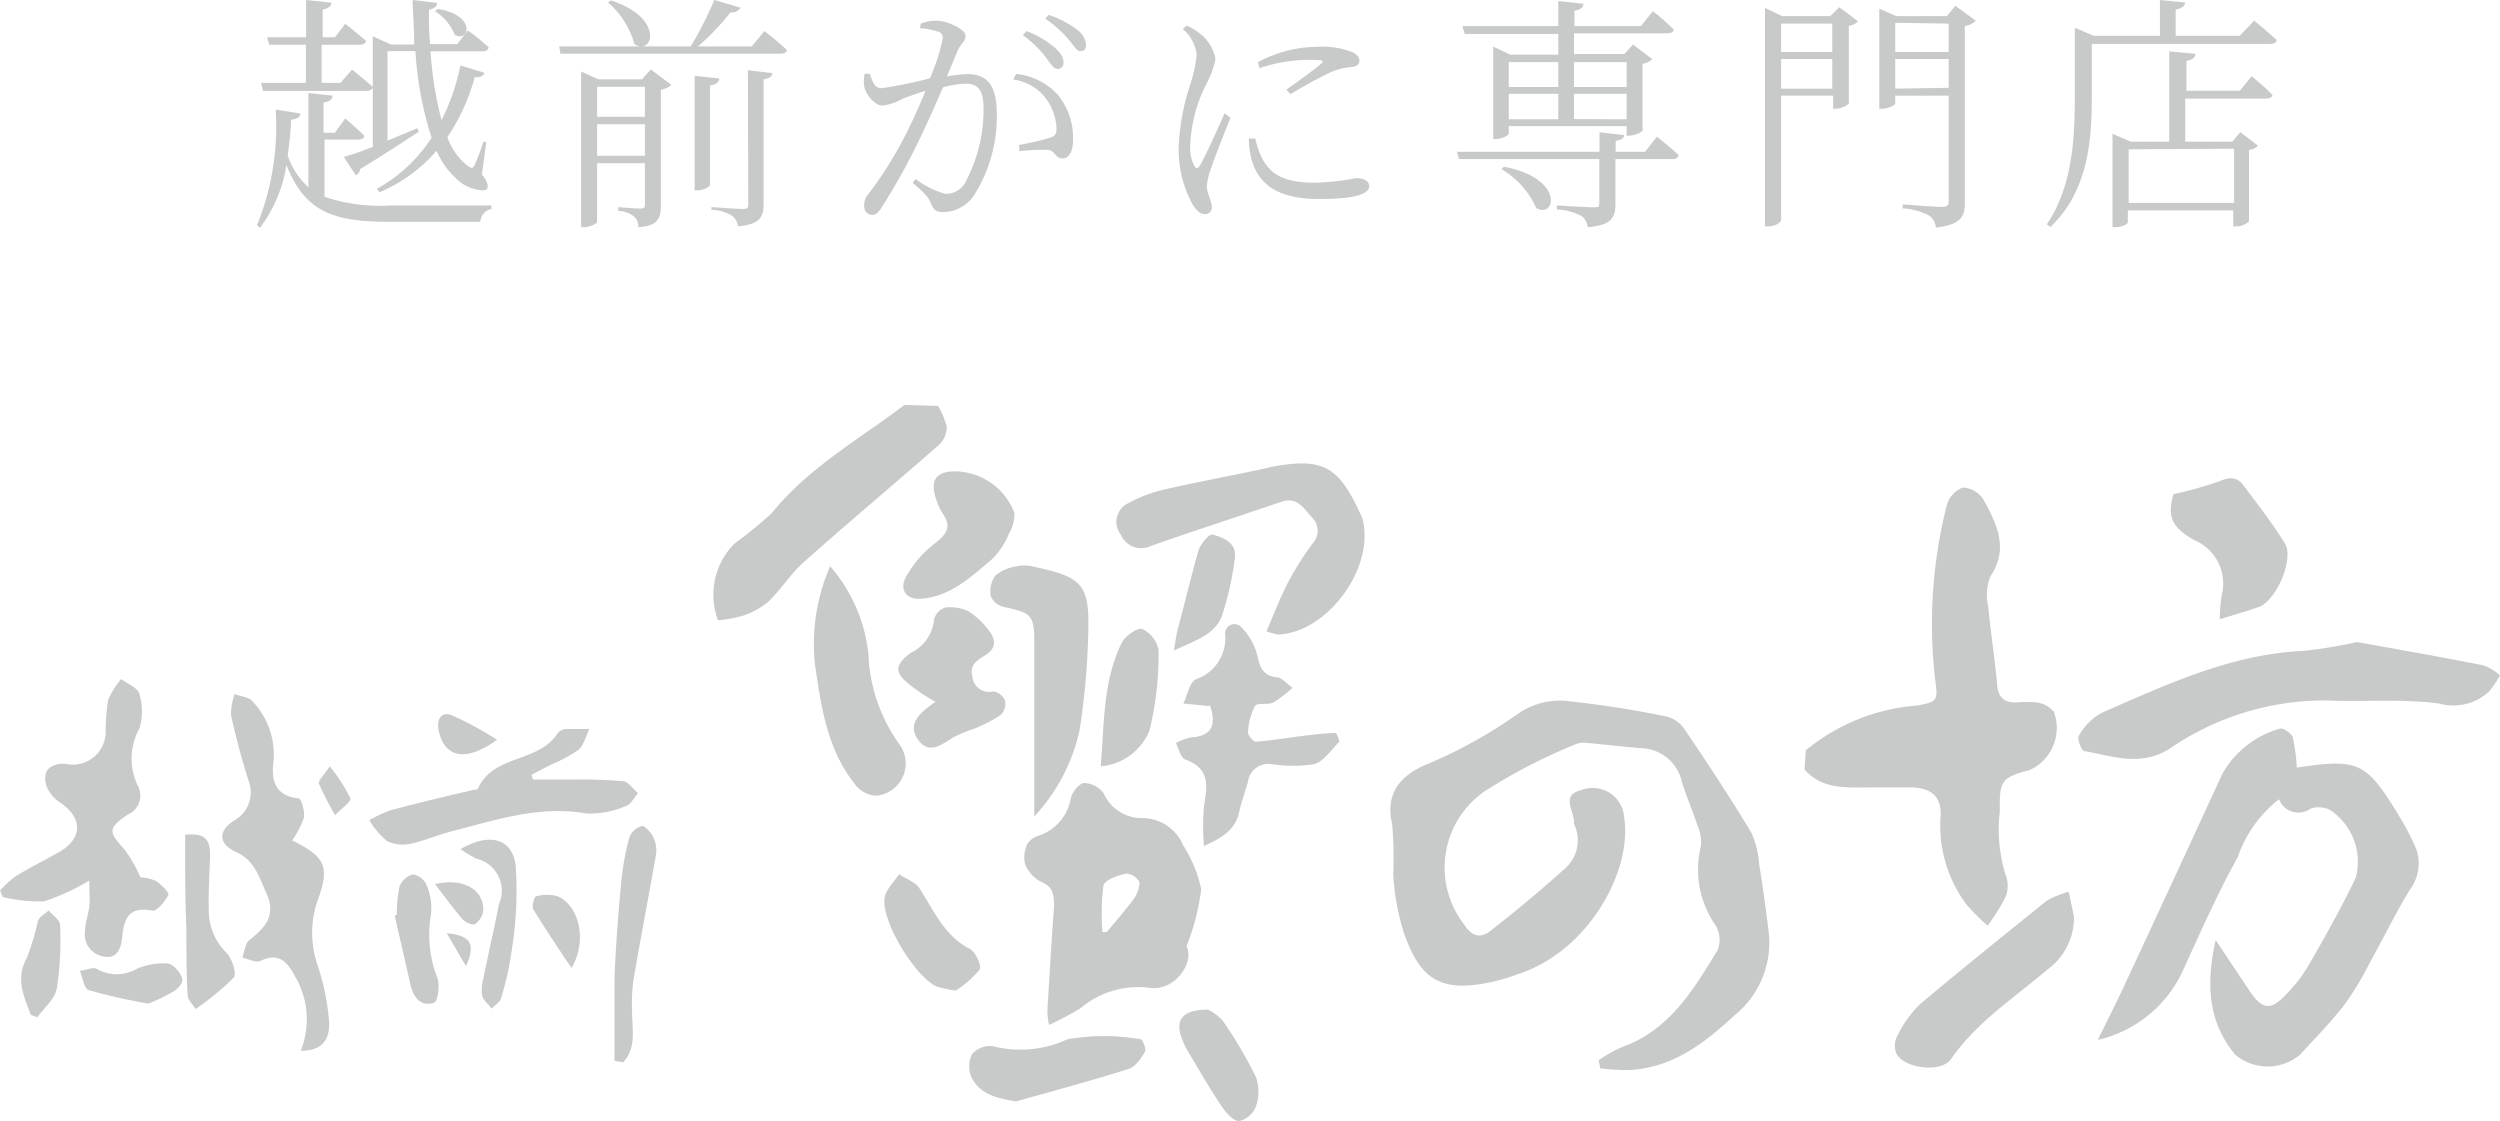 <svg xmlns="http://www.w3.org/2000/svg" viewBox="0 0 120.71 54.14"><defs><style>.cls-1{fill:#c8c9c9;}</style></defs><g id="レイヤー_2" data-name="レイヤー 2"><g id="footer"><path class="cls-1" d="M15.67,9.5a8.24,8.24,0,0,0,3.19.42c1.12,0,3.71,0,4.87,0v.17a.67.67,0,0,0-.54.62H18.83c-2.69,0-4.09-.44-5-2.74A6.69,6.69,0,0,1,12.55,11l-.14-.13a12.64,12.64,0,0,0,.9-5.58l1.19.19c0,.17-.17.28-.45.3,0,.54-.08,1.13-.16,1.73a3.67,3.67,0,0,0,1,1.53V4.49l1.16.13c0,.17-.13.29-.43.33V6.41h.55l.5-.69s.57.49.92.83c0,.13-.13.19-.3.19H15.67ZM14.77,4V2.16H13l-.1-.36h1.88V0L16,.13c0,.16-.15.28-.42.33V1.8h.59l.5-.65s.6.47,1,.82c0,.13-.14.19-.31.19H15.53V4h.91L17,3.36s.6.48,1,.84c0,.13-.16.19-.33.19H12.7L12.61,4ZM16.6,7.58A14.62,14.62,0,0,0,18,7.09V1.75l.88.4H20C20,1.43,19.94.72,19.92,0l1.19.14c0,.14-.12.28-.4.33,0,.53,0,1.08.06,1.66h1.31l.51-.66a10.63,10.63,0,0,1,1,.81c0,.13-.13.2-.3.2H20.79a17.07,17.07,0,0,0,.53,3.32,10.53,10.53,0,0,0,.91-2.64l1.15.35c0,.13-.19.24-.46.22A9.57,9.57,0,0,1,21.6,6.62a3,3,0,0,0,1,1.4c.16.12.22.11.29,0a8.66,8.66,0,0,0,.44-1.16l.15,0-.21,1.57c.25.29.35.58.23.71s-.81,0-1.23-.31a3.89,3.89,0,0,1-1.19-1.55,7.51,7.51,0,0,1-2.75,2l-.14-.16a7.42,7.42,0,0,0,2.65-2.47,16.7,16.7,0,0,1-.78-4.18H18.71V6.79l1.44-.6.07.17c-.66.43-1.6,1.06-2.83,1.8a.37.37,0,0,1-.21.3ZM21.14.43c1.93.33,1.49,1.65.82,1.25A2.45,2.45,0,0,0,21,.54Z"/><path class="cls-1" d="M36.91,1.5s.67.52,1.08.91c0,.13-.13.18-.3.18H27.06L27,2.24h3.94a.55.55,0,0,1-.31-.12,4.14,4.14,0,0,0-1.27-2l.13-.1c2.26.72,2.13,2.19,1.5,2.22h2.36A17.83,17.83,0,0,0,34.49,0l1.27.37a.46.46,0,0,1-.48.22A12,12,0,0,1,33.7,2.24h2.6ZM31.42,3.35l1,.75a1,1,0,0,1-.51.23V9.91c0,.61-.12,1-1.09,1.06a.66.66,0,0,0-.21-.52,1.35,1.35,0,0,0-.76-.27V10s.86.07,1.07.07.22-.07.22-.23V7.88H28.83V10.7c0,.08-.3.27-.64.27h-.13V3.45l.83.38H31Zm-2.59.84V5.64h2.31V4.19Zm2.31,3.33V6H28.83V7.52Zm3.59-3.73c0,.17-.15.29-.45.34V8.92c0,.1-.32.27-.6.27h-.14V3.66Zm1.38-.4,1.18.14c0,.15-.14.26-.42.3v6c0,.62-.14,1-1.24,1.1a.71.71,0,0,0-.28-.51,2.06,2.06,0,0,0-1-.29V10s1.24.09,1.5.09.28-.07.28-.25Z"/><path class="cls-1" d="M44.46,1.14A2.11,2.11,0,0,1,45.24,1c.49,0,1.38.42,1.38.72s-.24.4-.37.7-.3.74-.53,1.27a6.11,6.11,0,0,1,1-.11c.9,0,1.41.49,1.41,1.91a7.09,7.09,0,0,1-1.14,4,1.81,1.81,0,0,1-1.45.75c-.4,0-.48-.16-.63-.51-.09-.18-.17-.33-.84-.9l.14-.19a4.21,4.21,0,0,0,1.44.72,1.06,1.06,0,0,0,1-.63,7.44,7.44,0,0,0,.84-3.44c0-.88-.21-1.25-.88-1.25a4.64,4.64,0,0,0-1.08.18c-.35.81-.75,1.72-1.14,2.52A31.24,31.24,0,0,1,42.58,10c-.18.29-.31.38-.49.38a.41.41,0,0,1-.36-.45.77.77,0,0,1,.19-.55,18.65,18.65,0,0,0,1.87-3c.29-.58.61-1.29.9-2-.44.14-.85.29-1.09.38a2.79,2.79,0,0,1-1,.34c-.31,0-.75-.46-.85-.84a1.53,1.53,0,0,1,0-.7l.24,0c.13.32.21.7.56.7a19.86,19.86,0,0,0,2.35-.48,9.59,9.59,0,0,0,.62-1.93.29.29,0,0,0-.19-.31,3.57,3.57,0,0,0-.91-.18Zm4.61,2.43a3.15,3.15,0,0,1,2,1,3.27,3.27,0,0,1,.74,2.19c0,.48-.15.88-.5.89s-.33-.33-.67-.41a9.1,9.1,0,0,0-1.42.06L49.2,7a14.5,14.5,0,0,0,1.53-.36c.26-.1.29-.21.28-.52a2.66,2.66,0,0,0-.49-1.34,2.38,2.38,0,0,0-1.6-.94Zm.49-2.07a4.57,4.57,0,0,1,1.37.8c.3.28.42.48.42.71a.29.29,0,0,1-.29.32c-.19,0-.34-.27-.57-.57a5.35,5.35,0,0,0-1.1-1.06ZM50.64.72A4.76,4.76,0,0,1,52,1.43a1,1,0,0,1,.44.74c0,.21-.1.3-.28.3s-.31-.27-.57-.57a5.85,5.85,0,0,0-1.12-1Z"/><path class="cls-1" d="M59.41,5.69c-.25.62-.8,2-.93,2.43a3.26,3.26,0,0,0-.21.86c0,.35.24.73.24,1a.32.32,0,0,1-.34.36c-.22,0-.41-.19-.57-.44a5.49,5.49,0,0,1-.69-2.69,10.78,10.78,0,0,1,.57-3.16,6.83,6.83,0,0,0,.3-1.4,1.91,1.91,0,0,0-.67-1.25l.19-.16a2.65,2.65,0,0,1,.61.36,2,2,0,0,1,.78,1.26,4.41,4.41,0,0,1-.45,1.21A7.14,7.14,0,0,0,57.47,7a1.93,1.93,0,0,0,.19,1c.07.14.16.17.27,0,.26-.42.93-1.92,1.2-2.53Zm1.2,1a4.55,4.55,0,0,0,.35,1c.41.71,1,1.13,2.52,1.13a11.39,11.39,0,0,0,2-.22c.32,0,.63.11.63.39,0,.48-1.11.62-2.41.62-1.87,0-2.89-.62-3.25-1.85a3.73,3.73,0,0,1-.15-1.07ZM60.74,3a6.13,6.13,0,0,1,2.87-.74,4,4,0,0,1,1.67.25c.25.11.36.28.36.42s-.07.26-.33.3a3.39,3.39,0,0,0-1,.23,19.93,19.93,0,0,0-2,1.09l-.2-.22c.54-.38,1.39-1,1.64-1.22s.13-.22-.66-.22a7.7,7.7,0,0,0-2.28.4Z"/><path class="cls-1" d="M80,6.6s.66.51,1.06.9a.29.29,0,0,1-.31.18H78V9.81c0,.66-.13,1.06-1.34,1.16a.78.78,0,0,0-.31-.55,3,3,0,0,0-1.18-.31V9.92s1.46.09,1.75.09.3,0,.3-.25V7.68H70.45l-.1-.35h6.88V6.39l1.19.13c0,.16-.15.24-.41.29v.52h1.42ZM70.61,1.26h4.63V.05l1.21.13c0,.17-.14.29-.43.34v.74h3.21l.58-.72s.64.5,1,.89c0,.13-.16.18-.32.18H76v1h2.43l.42-.46.93.71a.89.89,0,0,1-.47.22V6.29c0,.08-.38.26-.65.26h-.12V6.09H72.85v.36c0,.09-.33.26-.63.26H72.1V2.25l.82.39h2.32v-1H70.72Zm2,6.79c2.94.55,2.51,2.52,1.57,2a4.14,4.14,0,0,0-1.68-1.88ZM72.85,3v1.2h2.39V3Zm0,2.76h2.39V4.53H72.85ZM76,3v1.2h2.54V3Zm2.54,2.76V4.53H76V5.75Z"/><path class="cls-1" d="M88.81.35l.9.68a.79.79,0,0,1-.44.22V5a1,1,0,0,1-.65.25h-.11V4.62H86v6c0,.11-.27.31-.63.31h-.15V.38l.83.4h2.32ZM86,1.14V2.51h2.47V1.14Zm2.47,3.14V2.85H86V4.28ZM95.4,1a1,1,0,0,1-.53.26V9.79c0,.63-.14,1.05-1.4,1.2a.76.76,0,0,0-.34-.59,3.14,3.14,0,0,0-1.26-.34V9.87s1.57.12,1.87.12.35-.08.35-.3V4.62H91.51V5c0,.07-.32.25-.65.25h-.12V.42l.82.36H94l.41-.5Zm-3.89.1V2.51h2.58V1.14Zm2.58,3.14V2.85H91.51V4.28Z"/><path class="cls-1" d="M108.84,1s.67.54,1.08.93c0,.13-.13.19-.3.19H101V4.65c0,2-.13,4.54-2,6.31l-.17-.13c1.21-1.8,1.35-4,1.35-6.16V1.34l.92.39h3.19V0l1.21.12c0,.17-.15.29-.45.34V1.73h3.09Zm-.12,2.68s.63.51,1,.9c0,.12-.14.18-.32.18h-3.89V6.84h2.28l.38-.46.86.66a.78.78,0,0,1-.44.2v3.45a.89.89,0,0,1-.66.24h-.1v-.77h-5.09v.57c0,.08-.25.24-.63.24H102V6.46l.88.38h1.86V2.48L106,2.6c0,.17-.13.29-.43.34V4.38h2.58Zm-5.94,3.53V9.8h5.09V7.18Z"/><path class="cls-1" d="M45.29,19.6a3.72,3.72,0,0,1,.42,1,1.2,1.2,0,0,1-.36.87c-2.17,1.9-4.38,3.75-6.54,5.67-.64.57-1.1,1.33-1.72,1.92a3.73,3.73,0,0,1-1.29.69,6.66,6.66,0,0,1-1.13.2,3.5,3.5,0,0,1,.8-3.71,20.17,20.17,0,0,0,1.8-1.47c1.77-2.2,4.21-3.55,6.4-5.22Z"/><path class="cls-1" d="M57.29,45.69c.39.75-.52,2.21-1.84,2a4.33,4.33,0,0,0-3.29,1,16,16,0,0,1-1.51.8,4.21,4.21,0,0,1-.08-.67c.1-1.68.2-3.36.32-5,0-.55,0-1-.62-1.24a1.67,1.67,0,0,1-.77-.84,1.45,1.45,0,0,1,.11-1,1,1,0,0,1,.57-.4,2.32,2.32,0,0,0,1.53-1.83c.08-.29.42-.7.64-.7a1.19,1.19,0,0,1,.95.51,2,2,0,0,0,1.94,1.18,2.15,2.15,0,0,1,1.89,1.32A6.32,6.32,0,0,1,58,42.94,11.28,11.28,0,0,1,57.29,45.69ZM53.23,45h.21c.42-.5.85-1,1.23-1.5a1.51,1.51,0,0,0,.35-.89.77.77,0,0,0-.64-.43c-.41.08-1,.3-1.1.56A11.25,11.25,0,0,0,53.23,45Z"/><path class="cls-1" d="M61.15,30.48c.35-.81.64-1.57,1-2.28a14.23,14.23,0,0,1,1.26-2A.88.88,0,0,0,63.36,25c-.41-.45-.72-1.05-1.53-.76-2.09.72-4.2,1.39-6.28,2.13a1.07,1.07,0,0,1-1.43-.55,1,1,0,0,1,.29-1.49,7,7,0,0,1,1.83-.7c1.59-.36,3.19-.66,4.8-1l.26-.07c2.56-.49,3.32-.09,4.4,2.29a1.09,1.09,0,0,1,.1.25c.57,2.34-1.7,5.43-4.08,5.54A3.19,3.19,0,0,1,61.15,30.48Z"/><path class="cls-1" d="M58.13,40.85a11.73,11.73,0,0,1,0-1.9c.17-1,.31-1.84-.9-2.28-.22-.08-.31-.52-.46-.79a2.66,2.66,0,0,1,.77-.28c.92-.06,1.22-.55.89-1.52l-.17,0-1.12-.11c.19-.4.28-1,.6-1.17a2.1,2.1,0,0,0,1.42-2.13.45.45,0,0,1,.79-.37,2.94,2.94,0,0,1,.77,1.4c.12.56.28.91.9,1,.28,0,.53.34.79.51a6.19,6.19,0,0,1-.93.71c-.26.13-.78,0-.88.16a3,3,0,0,0-.34,1.29c0,.14.26.45.38.44.79-.06,1.57-.19,2.35-.29.51-.06,1-.12,1.52-.13,0,0,.2.38.14.44-.38.39-.74.94-1.21,1.07a6.66,6.66,0,0,1-2,0,1,1,0,0,0-1.18.82c-.12.49-.33,1-.42,1.46C59.67,40,59.13,40.4,58.13,40.85Z"/><path class="cls-1" d="M49.94,39.42c0-2.85,0-5.62,0-8.39,0-1.37-.15-1.43-1.49-1.73a.88.88,0,0,1-.61-.51,1.31,1.31,0,0,1,.22-1,2,2,0,0,1,1-.44,1.63,1.63,0,0,1,.79,0c2.48.52,2.78.86,2.69,3.42a35.36,35.36,0,0,1-.41,4.47A8.88,8.88,0,0,1,49.94,39.42Z"/><path class="cls-1" d="M40.08,27.34a7.67,7.67,0,0,1,1.85,4.24,8,8,0,0,0,1.49,4.35,1.56,1.56,0,0,1-1.13,2.49,1.37,1.37,0,0,1-1-.54c-1.35-1.69-1.64-3.75-1.94-5.79A9.42,9.42,0,0,1,40.08,27.34Z"/><path class="cls-1" d="M45.17,33.89a10,10,0,0,1-1-.64c-.31-.24-.72-.53-.79-.86s.32-.67.6-.87a2,2,0,0,0,1.12-1.61.81.81,0,0,1,.52-.57,2,2,0,0,1,1.13.17,3.41,3.41,0,0,1,.91.83c.39.43.52.91-.06,1.28-.41.27-.82.46-.64,1.1a.8.8,0,0,0,1,.66.77.77,0,0,1,.57.45.78.78,0,0,1-.22.7,7.14,7.14,0,0,1-1.26.65,7.77,7.77,0,0,0-1,.41c-.57.35-1.18.87-1.71.14S44.32,34.46,45.17,33.89Z"/><path class="cls-1" d="M46.19,22.76a3.12,3.12,0,0,1,2.79,2,1.83,1.83,0,0,1-.26,1A3.69,3.69,0,0,1,47.9,27c-1,.84-2,1.81-3.44,1.91-.69.05-1.05-.43-.72-1.05a5.38,5.38,0,0,1,1.43-1.65c.55-.43.78-.78.36-1.4a2.44,2.44,0,0,1-.31-.65C44.87,23.18,45.19,22.74,46.19,22.76Z"/><path class="cls-1" d="M49.06,53.18c-.91-.15-1.7-.32-2.14-1.13a1.36,1.36,0,0,1,0-1.13,1.13,1.13,0,0,1,1-.41,5.39,5.39,0,0,0,3.62-.33,10.28,10.28,0,0,1,3.54,0c.09,0,.28.48.2.61-.19.32-.46.72-.78.82C52.68,52.19,50.87,52.67,49.06,53.18Z"/><path class="cls-1" d="M46.15,47.83a5,5,0,0,1-.95-.21c-1-.46-2.65-3.12-2.49-4.26.06-.41.45-.77.7-1.15.34.23.8.38,1,.7.69,1.07,1.18,2.27,2.42,2.91.28.14.58.83.47,1A5.05,5.05,0,0,1,46.15,47.83Z"/><path class="cls-1" d="M53.15,37c.17-2.12.11-4.11,1-5.94.15-.33.76-.77,1-.69a1.43,1.43,0,0,1,.79,1,15.48,15.48,0,0,1-.44,3.91A2.79,2.79,0,0,1,53.15,37Z"/><path class="cls-1" d="M58.33,48.75a2.28,2.28,0,0,1,.72.55A21.1,21.1,0,0,1,60.64,52a2.14,2.14,0,0,1,0,1.43,1.15,1.15,0,0,1-.81.7c-.27,0-.62-.38-.82-.68-.55-.81-1.05-1.67-1.55-2.52a3.52,3.52,0,0,1-.4-.8C56.72,49.24,57.11,48.74,58.33,48.75Z"/><path class="cls-1" d="M56.68,31.41c.09-.51.12-.77.18-1,.34-1.28.65-2.56,1-3.82.1-.31.52-.82.68-.78.55.15,1.21.4,1.08,1.19a15.5,15.5,0,0,1-.58,2.62C58.74,30.62,57.77,30.9,56.68,31.41Z"/><path class="cls-1" d="M77.19,51.19a7.28,7.28,0,0,1,1.12-.63c2.3-.82,3.46-2.77,4.63-4.7a1.35,1.35,0,0,0-.1-1.17,4.73,4.73,0,0,1-.71-3.86,2,2,0,0,0-.16-.95c-.24-.71-.53-1.4-.76-2.11a2.06,2.06,0,0,0-1.91-1.64c-.9-.07-1.79-.18-2.69-.26a1,1,0,0,0-.52.06,27,27,0,0,0-4.38,2.26,4.48,4.48,0,0,0-1,6.47c.36.55.78.67,1.26.28C73.18,44,74.38,43,75.49,42A1.82,1.82,0,0,0,76,39.78a.41.41,0,0,1,0-.08c0-.55-.65-1.31.35-1.55a1.52,1.52,0,0,1,2.07,1.31c.4,2.52-1.63,6.36-5,7.53a11.18,11.18,0,0,1-1.28.4c-2.52.56-3.55,0-4.38-2.42a12,12,0,0,1-.49-2.73,19.55,19.55,0,0,0-.05-2.43c-.4-1.71.64-2.52,1.9-3a23.36,23.36,0,0,0,4.28-2.42,3.61,3.61,0,0,1,2.08-.56,49.32,49.32,0,0,1,5,.77,1.51,1.51,0,0,1,.85.6c1.11,1.64,2.2,3.29,3.23,5a4.47,4.47,0,0,1,.38,1.54c.17,1,.31,2.06.44,3.1A4.51,4.51,0,0,1,83.78,49c-1.49,1.37-3,2.56-5.15,2.67a12.4,12.4,0,0,1-1.36-.08Z"/><path class="cls-1" d="M87.19,36.23a9.57,9.57,0,0,1,5.32-2.16c1.07-.17,1.07-.26.92-1.32A23.3,23.3,0,0,1,94,24.39a1.29,1.29,0,0,1,.77-.85,1.26,1.26,0,0,1,1,.58c.63,1.17,1.25,2.35.33,3.72A2.48,2.48,0,0,0,96,29.29c.12,1.26.32,2.51.43,3.77.05.61.33.85.89.86a5.37,5.37,0,0,1,1.06,0,1.31,1.31,0,0,1,.79.45A2.23,2.23,0,0,1,98,37.18c-1.4.38-1.46.53-1.44,2a7.37,7.37,0,0,0,.33,3.22,1.39,1.39,0,0,1-.1,1,10.48,10.48,0,0,1-.82,1.3,11.81,11.81,0,0,1-1-1,6.36,6.36,0,0,1-1.27-4.31c.05-.92-.45-1.34-1.38-1.37-.64,0-1.3,0-2,0-1.14,0-2.31.12-3.19-.86Z"/><path class="cls-1" d="M101.29,50.21c.54-1.1,1-2,1.38-2.84q2.33-5,4.63-10a4.64,4.64,0,0,1,2.79-2.19c.13-.05.55.22.61.41a9,9,0,0,1,.2,1.47c3-.44,3.35-.3,5,2.44a11.78,11.78,0,0,1,.77,1.5,2.14,2.14,0,0,1-.34,2c-.68,1.13-1.26,2.32-1.9,3.47a15.25,15.25,0,0,1-1.2,2c-.66.86-1.43,1.64-2.17,2.45a2.43,2.43,0,0,1-3.14,0c-1.29-1.56-1.42-3.35-.94-5.53l1.63,2.44c.6.89,1,1,1.74.22a7.41,7.41,0,0,0,1.22-1.62c.77-1.33,1.51-2.67,2.18-4.06a3,3,0,0,0-1.26-3.27,1.24,1.24,0,0,0-.92-.06,1,1,0,0,1-1.53-.45,6.1,6.1,0,0,0-2,2.81c-1,1.8-1.81,3.65-2.66,5.51A6,6,0,0,1,101.29,50.21Z"/><path class="cls-1" d="M113.8,31c1.85.33,4,.71,6.13,1.13a2.5,2.5,0,0,1,.78.48,4.72,4.72,0,0,1-.52.77,2.52,2.52,0,0,1-2.41.59c-1.8-.24-3.65-.07-5.47-.15a13.22,13.22,0,0,0-7.58,2.35c-1.42.86-2.73.33-4.08.1-.15,0-.37-.61-.28-.74a2.93,2.93,0,0,1,1.08-1.1c3.13-1.36,6.24-2.84,9.75-3A22.36,22.36,0,0,0,113.8,31Z"/><path class="cls-1" d="M100.14,44.26a3.1,3.1,0,0,1-1.29,2.56c-1.61,1.37-3.41,2.53-4.65,4.32-.47.67-2.21.46-2.62-.24a1,1,0,0,1,0-.82,5.56,5.56,0,0,1,1.11-1.58c2-1.69,4.06-3.33,6.12-5a4.3,4.3,0,0,1,1.08-.44Z"/><path class="cls-1" d="M104.94,23.86a17.87,17.87,0,0,0,2.21-.62c.49-.21.86-.23,1.17.19.69.92,1.4,1.83,2,2.8.47.74-.42,2.79-1.26,3.08-.58.2-1.17.37-1.88.59a8.11,8.11,0,0,1,.09-1.14,2.28,2.28,0,0,0-1.34-2.69C104.83,25.44,104.65,24.93,104.94,23.86Z"/><path class="cls-1" d="M6.78,42.36a2.29,2.29,0,0,1,.74.17c.26.16.66.57.61.68-.16.32-.56.8-.77.76-1.12-.21-1.37.34-1.46,1.28-.05.46-.2,1.1-.92.93a1.08,1.08,0,0,1-.87-1.26c0-.39.16-.76.2-1.14s0-.73,0-1.26a10.55,10.55,0,0,1-2.18,1,7.47,7.47,0,0,1-2-.21L0,43a5.43,5.43,0,0,1,.75-.69c.68-.41,1.39-.77,2.09-1.16C4,40.49,4,39.5,2.93,38.77A1.79,1.79,0,0,1,2.26,38c-.25-.75.11-1.15.91-1.12A1.58,1.58,0,0,0,5.1,35.29a10.59,10.59,0,0,1,.12-1.5,4.24,4.24,0,0,1,.63-1c.31.23.79.41.88.71a2.92,2.92,0,0,1,0,1.68,3,3,0,0,0-.1,2.71,1,1,0,0,1-.46,1.44c-1,.69-.92.84-.14,1.71A6.73,6.73,0,0,1,6.78,42.36Z"/><path class="cls-1" d="M14.11,40.58c1.6.79,1.82,1.26,1.24,2.86a4.78,4.78,0,0,0,0,3.21,11.28,11.28,0,0,1,.54,2.68c.05,1-.46,1.4-1.37,1.41a4.09,4.09,0,0,0-.27-3.59c-.37-.69-.77-1.19-1.68-.75-.21.1-.57-.1-.87-.16.11-.29.13-.68.33-.84.76-.6,1.32-1.19.84-2.25-.35-.79-.58-1.61-1.45-2s-.91-1-.15-1.51a1.56,1.56,0,0,0,.75-1.89c-.34-1.06-.63-2.15-.87-3.24a3.13,3.13,0,0,1,.18-1c.3.12.72.15.88.37a3.74,3.74,0,0,1,1,2.86c-.11.84,0,1.69,1.21,1.81.13,0,.31.64.25.94A4.66,4.66,0,0,1,14.11,40.58Z"/><path class="cls-1" d="M8.94,40.3c.94-.08,1.23.19,1.2,1.1s-.08,1.71-.06,2.57A2.87,2.87,0,0,0,10.93,46c.27.27.51,1,.36,1.2a13,13,0,0,1-1.85,1.52c-.13-.22-.36-.43-.38-.65C9,47,9,46,9,44.87,8.93,43.34,8.94,41.82,8.94,40.3Z"/><path class="cls-1" d="M1.49,49c-.33-.89-.76-1.73-.19-2.76a12.14,12.14,0,0,0,.53-1.77c.07-.21.34-.34.52-.51.19.23.55.46.55.7a15,15,0,0,1-.16,3.08c-.09.5-.61.92-.94,1.38Z"/><path class="cls-1" d="M7.17,48.46a28.06,28.06,0,0,1-2.88-.65c-.23-.07-.3-.61-.44-.94.28,0,.63-.2.82-.09a1.93,1.93,0,0,0,1.93,0,3.21,3.21,0,0,1,1.46-.26c.26,0,.58.36.71.64s-.16.55-.36.69A8.64,8.64,0,0,1,7.17,48.46Z"/><path class="cls-1" d="M15.92,37a8,8,0,0,1,1,1.55c.05.15-.48.53-.74.81a16,16,0,0,1-.79-1.54C15.38,37.67,15.65,37.42,15.92,37Z"/><path class="cls-1" d="M25.73,37.64h2a22.58,22.58,0,0,1,2.33.08c.27,0,.5.38.75.58-.2.21-.35.55-.59.62a4.48,4.48,0,0,1-1.9.36c-2.25-.4-4.33.3-6.44.84-.69.17-1.36.47-2.06.62a1.73,1.73,0,0,1-1.15-.14,4.12,4.12,0,0,1-.84-1,7.39,7.39,0,0,1,1-.47c1.35-.36,2.72-.69,4.08-1,.06,0,.15,0,.17-.06.74-1.64,2.9-1.24,3.82-2.63a.56.56,0,0,1,.39-.24c.39,0,.78,0,1.17,0-.17.33-.26.75-.52,1a7.83,7.83,0,0,1-1.4.75l-.88.46Z"/><path class="cls-1" d="M29.67,51.22c0-1.35,0-2.7,0-4,.06-1.53.18-3.06.32-4.58a12.81,12.81,0,0,1,.4-2.21.92.92,0,0,1,.62-.55c.13,0,.42.31.53.54a1.46,1.46,0,0,1,.14.82c-.35,2-.74,4-1.09,6.06a8.12,8.12,0,0,0-.07,1.56c0,.86.22,1.73-.43,2.43Z"/><path class="cls-1" d="M22.23,41c1.41-.82,2.51-.52,2.67.8a17.76,17.76,0,0,1-.18,4,14.85,14.85,0,0,1-.52,2.38c-.05.2-.3.35-.46.52-.16-.21-.4-.4-.46-.63a2,2,0,0,1,.06-.83c.24-1.2.52-2.39.75-3.58A1.59,1.59,0,0,0,23,41.46,6.91,6.91,0,0,1,22.23,41Z"/><path class="cls-1" d="M19.16,44.17a6.85,6.85,0,0,1,.13-1.37,1,1,0,0,1,.63-.58.87.87,0,0,1,.67.5,2.78,2.78,0,0,1,.22,1.43,5.74,5.74,0,0,0,.32,3.1c.11.36,0,1.1-.16,1.16-.65.22-1-.23-1.15-.86-.25-1.11-.51-2.22-.76-3.34Z"/><path class="cls-1" d="M27.6,46.74c-.68-1-1.29-1.92-1.85-2.83-.08-.14.05-.62.13-.63a1.9,1.9,0,0,1,1.06,0C28,43.78,28.35,45.44,27.6,46.74Z"/><path class="cls-1" d="M24,35.72c-1.54,1.11-2.54.85-2.82-.45-.11-.51.12-.92.6-.75A16,16,0,0,1,24,35.72Z"/><path class="cls-1" d="M21,42.69c1.39-.33,2.39.29,2.33,1.29a.92.92,0,0,1-.4.64c-.12.07-.47-.09-.6-.24C21.88,43.86,21.48,43.3,21,42.69Z"/><path class="cls-1" d="M21.57,45.06c1.17.1,1.41.53.93,1.59Z"/></g></g></svg>